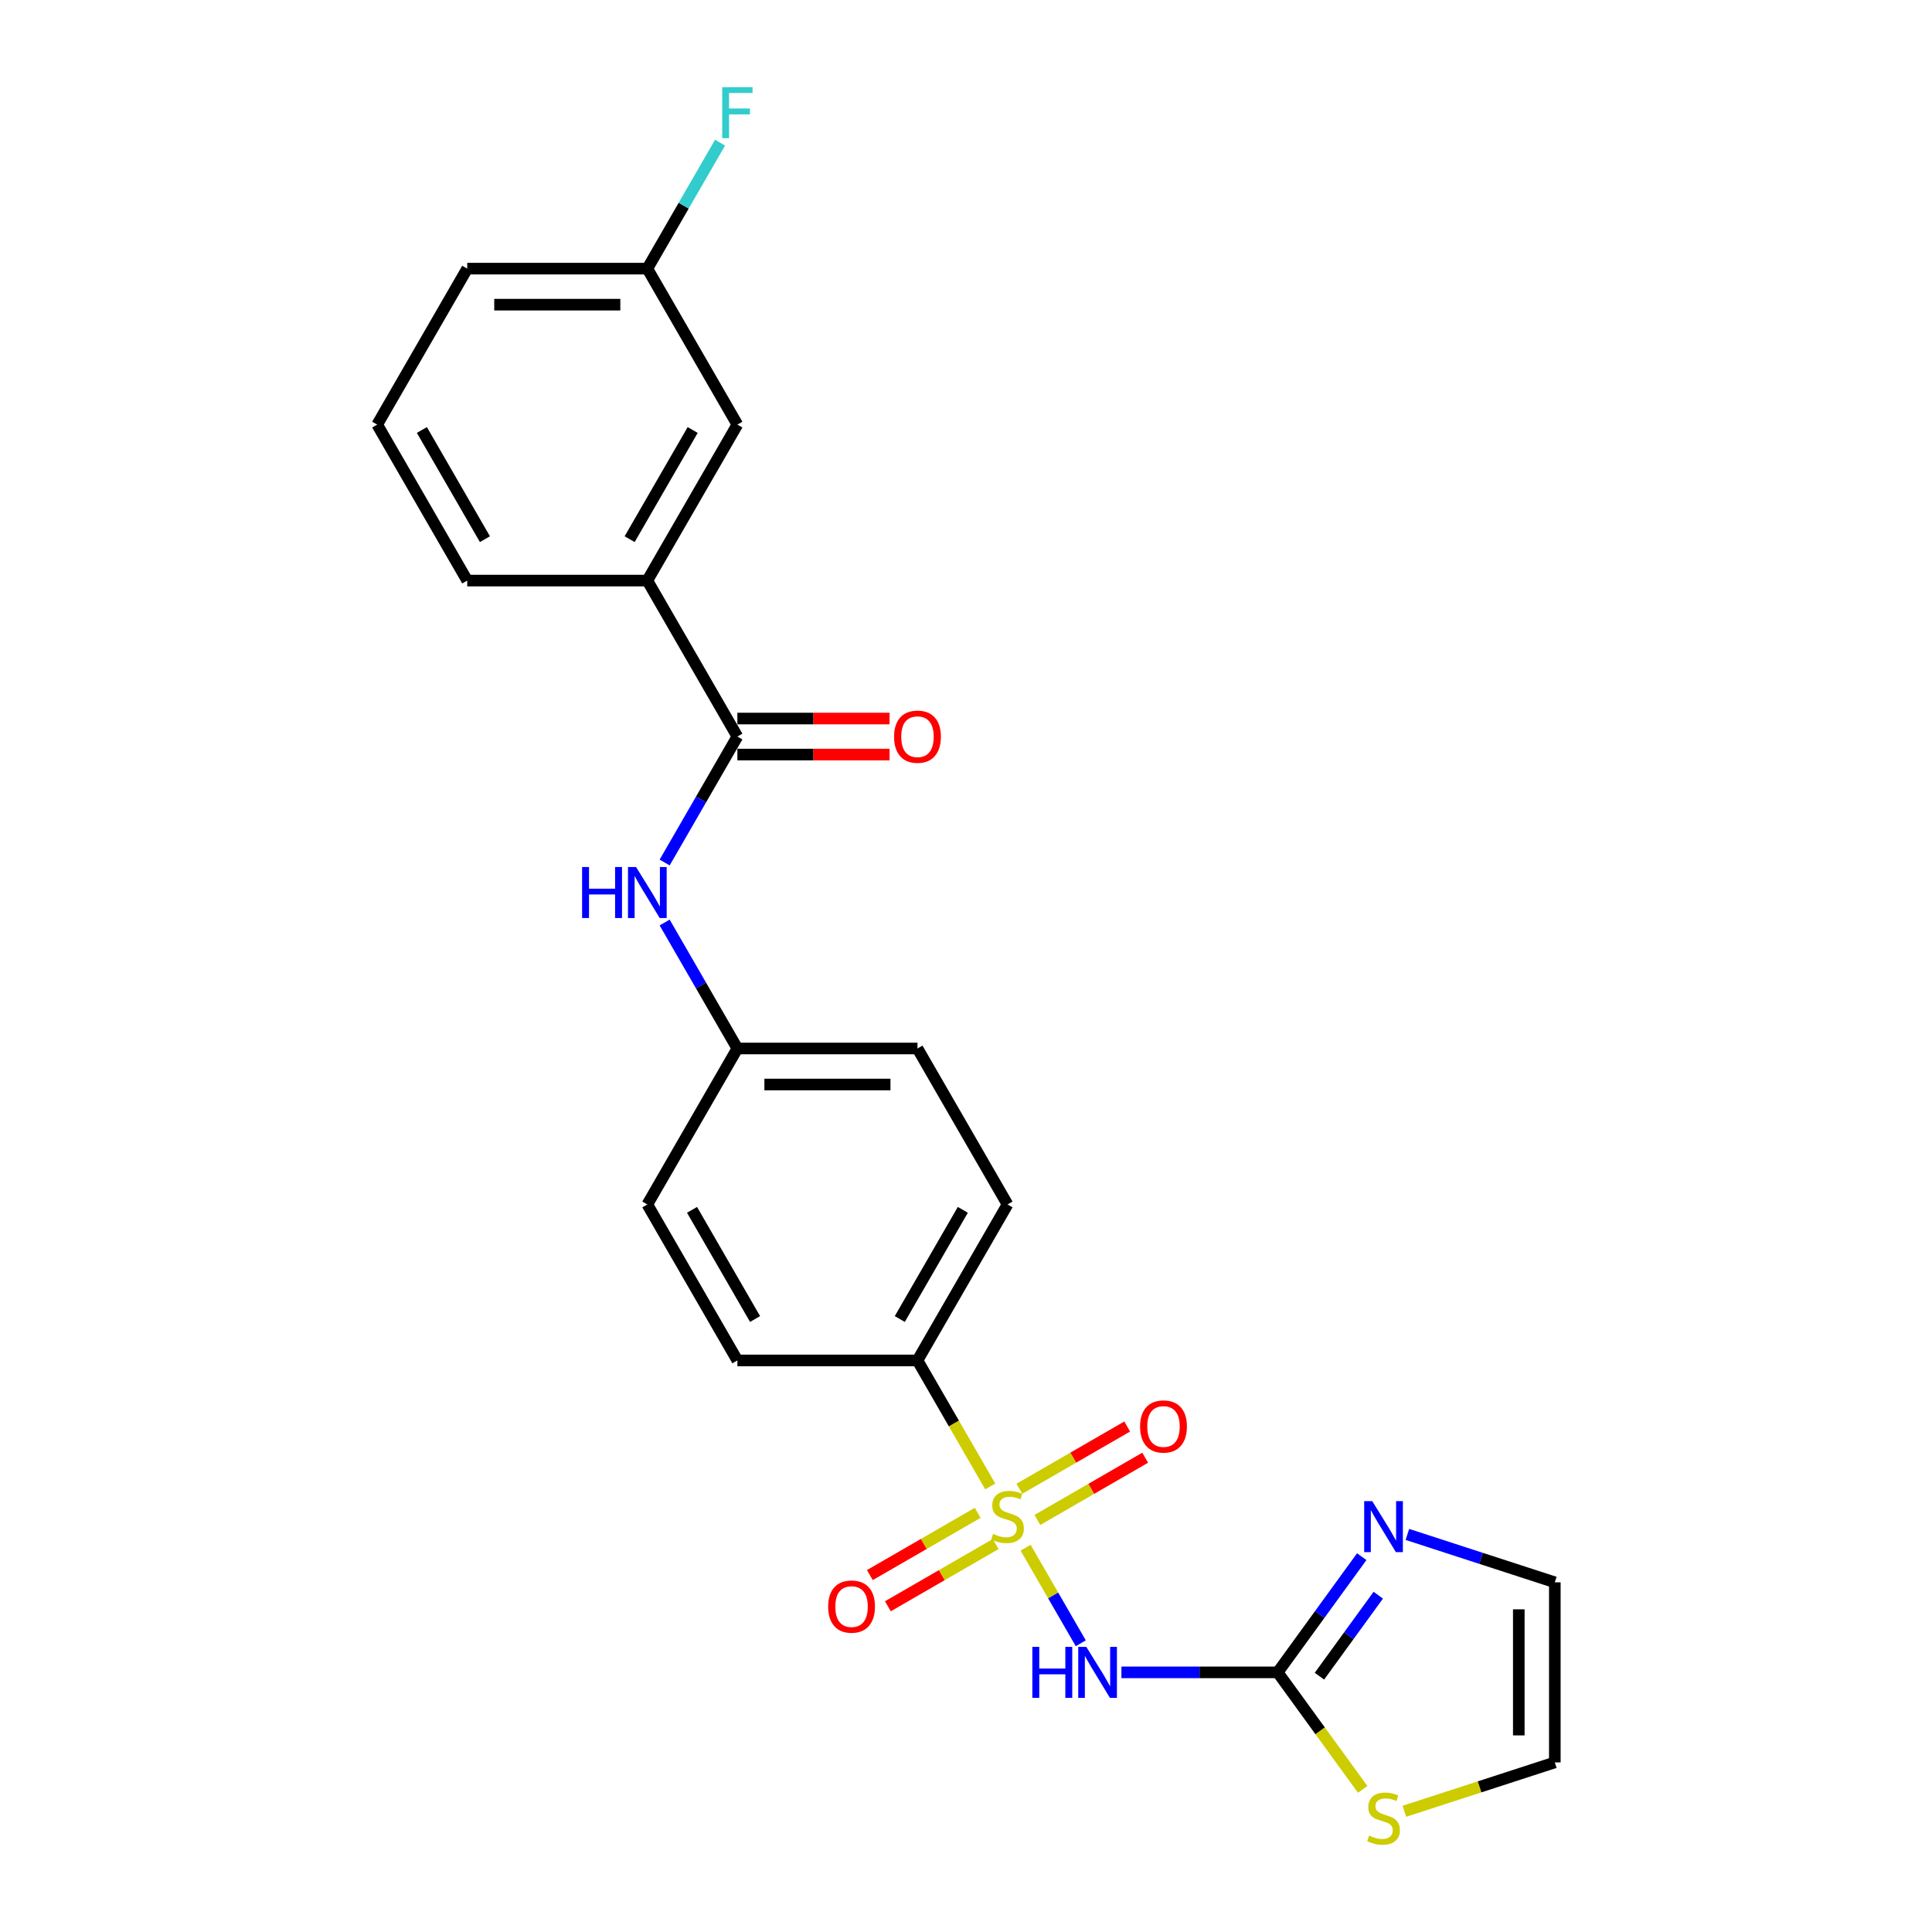 <?xml version='1.0' encoding='iso-8859-1'?>
<svg version='1.1' baseProfile='full'
              xmlns='http://www.w3.org/2000/svg'
                      xmlns:rdkit='http://www.rdkit.org/xml'
                      xmlns:xlink='http://www.w3.org/1999/xlink'
                  xml:space='preserve'
width='1000px' height='1000px' viewBox='0 0 1000 1000'>
<!-- END OF HEADER -->
<rect style='opacity:1.0;fill:#FFFFFF;stroke:none' width='1000' height='1000' x='0' y='0'> </rect>
<path class='bond-0' d='M 530.848,801.085 L 545.128,825.818' style='fill:none;fill-rule:evenodd;stroke:#CCCC00;stroke-width:6px;stroke-linecap:butt;stroke-linejoin:miter;stroke-opacity:1' />
<path class='bond-0' d='M 545.128,825.818 L 559.407,850.551' style='fill:none;fill-rule:evenodd;stroke:#0000FF;stroke-width:6px;stroke-linecap:butt;stroke-linejoin:miter;stroke-opacity:1' />
<path class='bond-4' d='M 512.549,769.391 L 493.717,736.773' style='fill:none;fill-rule:evenodd;stroke:#CCCC00;stroke-width:6px;stroke-linecap:butt;stroke-linejoin:miter;stroke-opacity:1' />
<path class='bond-4' d='M 493.717,736.773 L 474.885,704.154' style='fill:none;fill-rule:evenodd;stroke:#000000;stroke-width:6px;stroke-linecap:butt;stroke-linejoin:miter;stroke-opacity:1' />
<path class='bond-7' d='M 506.039,783.043 L 478.14,799.151' style='fill:none;fill-rule:evenodd;stroke:#CCCC00;stroke-width:6px;stroke-linecap:butt;stroke-linejoin:miter;stroke-opacity:1' />
<path class='bond-7' d='M 478.14,799.151 L 450.241,815.258' style='fill:none;fill-rule:evenodd;stroke:#FF0000;stroke-width:6px;stroke-linecap:butt;stroke-linejoin:miter;stroke-opacity:1' />
<path class='bond-7' d='M 515.36,799.189 L 487.462,815.297' style='fill:none;fill-rule:evenodd;stroke:#CCCC00;stroke-width:6px;stroke-linecap:butt;stroke-linejoin:miter;stroke-opacity:1' />
<path class='bond-7' d='M 487.462,815.297 L 459.563,831.404' style='fill:none;fill-rule:evenodd;stroke:#FF0000;stroke-width:6px;stroke-linecap:butt;stroke-linejoin:miter;stroke-opacity:1' />
<path class='bond-8' d='M 536.95,786.725 L 564.849,770.617' style='fill:none;fill-rule:evenodd;stroke:#CCCC00;stroke-width:6px;stroke-linecap:butt;stroke-linejoin:miter;stroke-opacity:1' />
<path class='bond-8' d='M 564.849,770.617 L 592.748,754.51' style='fill:none;fill-rule:evenodd;stroke:#FF0000;stroke-width:6px;stroke-linecap:butt;stroke-linejoin:miter;stroke-opacity:1' />
<path class='bond-8' d='M 527.628,770.579 L 555.527,754.471' style='fill:none;fill-rule:evenodd;stroke:#CCCC00;stroke-width:6px;stroke-linecap:butt;stroke-linejoin:miter;stroke-opacity:1' />
<path class='bond-8' d='M 555.527,754.471 L 583.426,738.364' style='fill:none;fill-rule:evenodd;stroke:#FF0000;stroke-width:6px;stroke-linecap:butt;stroke-linejoin:miter;stroke-opacity:1' />
<path class='bond-1' d='M 580.446,865.614 L 620.884,865.614' style='fill:none;fill-rule:evenodd;stroke:#0000FF;stroke-width:6px;stroke-linecap:butt;stroke-linejoin:miter;stroke-opacity:1' />
<path class='bond-1' d='M 620.884,865.614 L 661.322,865.614' style='fill:none;fill-rule:evenodd;stroke:#000000;stroke-width:6px;stroke-linecap:butt;stroke-linejoin:miter;stroke-opacity:1' />
<path class='bond-3' d='M 661.322,865.614 L 683.077,835.671' style='fill:none;fill-rule:evenodd;stroke:#000000;stroke-width:6px;stroke-linecap:butt;stroke-linejoin:miter;stroke-opacity:1' />
<path class='bond-3' d='M 683.077,835.671 L 704.831,805.729' style='fill:none;fill-rule:evenodd;stroke:#0000FF;stroke-width:6px;stroke-linecap:butt;stroke-linejoin:miter;stroke-opacity:1' />
<path class='bond-3' d='M 682.932,867.59 L 698.16,846.63' style='fill:none;fill-rule:evenodd;stroke:#000000;stroke-width:6px;stroke-linecap:butt;stroke-linejoin:miter;stroke-opacity:1' />
<path class='bond-3' d='M 698.16,846.63 L 713.388,825.67' style='fill:none;fill-rule:evenodd;stroke:#0000FF;stroke-width:6px;stroke-linecap:butt;stroke-linejoin:miter;stroke-opacity:1' />
<path class='bond-6' d='M 661.322,865.614 L 683.321,895.893' style='fill:none;fill-rule:evenodd;stroke:#000000;stroke-width:6px;stroke-linecap:butt;stroke-linejoin:miter;stroke-opacity:1' />
<path class='bond-6' d='M 683.321,895.893 L 705.32,926.172' style='fill:none;fill-rule:evenodd;stroke:#CCCC00;stroke-width:6px;stroke-linecap:butt;stroke-linejoin:miter;stroke-opacity:1' />
<path class='bond-2' d='M 381.666,381.236 L 362.845,413.835' style='fill:none;fill-rule:evenodd;stroke:#000000;stroke-width:6px;stroke-linecap:butt;stroke-linejoin:miter;stroke-opacity:1' />
<path class='bond-2' d='M 362.845,413.835 L 344.023,446.435' style='fill:none;fill-rule:evenodd;stroke:#0000FF;stroke-width:6px;stroke-linecap:butt;stroke-linejoin:miter;stroke-opacity:1' />
<path class='bond-9' d='M 381.666,381.236 L 335.057,300.506' style='fill:none;fill-rule:evenodd;stroke:#000000;stroke-width:6px;stroke-linecap:butt;stroke-linejoin:miter;stroke-opacity:1' />
<path class='bond-11' d='M 381.666,390.557 L 421.051,390.557' style='fill:none;fill-rule:evenodd;stroke:#000000;stroke-width:6px;stroke-linecap:butt;stroke-linejoin:miter;stroke-opacity:1' />
<path class='bond-11' d='M 421.051,390.557 L 460.436,390.557' style='fill:none;fill-rule:evenodd;stroke:#FF0000;stroke-width:6px;stroke-linecap:butt;stroke-linejoin:miter;stroke-opacity:1' />
<path class='bond-11' d='M 381.666,371.914 L 421.051,371.914' style='fill:none;fill-rule:evenodd;stroke:#000000;stroke-width:6px;stroke-linecap:butt;stroke-linejoin:miter;stroke-opacity:1' />
<path class='bond-11' d='M 421.051,371.914 L 460.436,371.914' style='fill:none;fill-rule:evenodd;stroke:#FF0000;stroke-width:6px;stroke-linecap:butt;stroke-linejoin:miter;stroke-opacity:1' />
<path class='bond-10' d='M 728.457,794.209 L 766.614,806.607' style='fill:none;fill-rule:evenodd;stroke:#0000FF;stroke-width:6px;stroke-linecap:butt;stroke-linejoin:miter;stroke-opacity:1' />
<path class='bond-10' d='M 766.614,806.607 L 804.771,819.004' style='fill:none;fill-rule:evenodd;stroke:#000000;stroke-width:6px;stroke-linecap:butt;stroke-linejoin:miter;stroke-opacity:1' />
<path class='bond-14' d='M 474.885,704.154 L 521.494,623.425' style='fill:none;fill-rule:evenodd;stroke:#000000;stroke-width:6px;stroke-linecap:butt;stroke-linejoin:miter;stroke-opacity:1' />
<path class='bond-14' d='M 465.73,682.723 L 498.357,626.212' style='fill:none;fill-rule:evenodd;stroke:#000000;stroke-width:6px;stroke-linecap:butt;stroke-linejoin:miter;stroke-opacity:1' />
<path class='bond-15' d='M 474.885,704.154 L 381.666,704.154' style='fill:none;fill-rule:evenodd;stroke:#000000;stroke-width:6px;stroke-linecap:butt;stroke-linejoin:miter;stroke-opacity:1' />
<path class='bond-5' d='M 344.023,477.495 L 362.845,510.095' style='fill:none;fill-rule:evenodd;stroke:#0000FF;stroke-width:6px;stroke-linecap:butt;stroke-linejoin:miter;stroke-opacity:1' />
<path class='bond-5' d='M 362.845,510.095 L 381.666,542.695' style='fill:none;fill-rule:evenodd;stroke:#000000;stroke-width:6px;stroke-linecap:butt;stroke-linejoin:miter;stroke-opacity:1' />
<path class='bond-12' d='M 726.909,937.522 L 765.84,924.872' style='fill:none;fill-rule:evenodd;stroke:#CCCC00;stroke-width:6px;stroke-linecap:butt;stroke-linejoin:miter;stroke-opacity:1' />
<path class='bond-12' d='M 765.84,924.872 L 804.771,912.223' style='fill:none;fill-rule:evenodd;stroke:#000000;stroke-width:6px;stroke-linecap:butt;stroke-linejoin:miter;stroke-opacity:1' />
<path class='bond-13' d='M 335.057,300.506 L 381.666,219.776' style='fill:none;fill-rule:evenodd;stroke:#000000;stroke-width:6px;stroke-linecap:butt;stroke-linejoin:miter;stroke-opacity:1' />
<path class='bond-13' d='M 325.902,279.075 L 358.529,222.564' style='fill:none;fill-rule:evenodd;stroke:#000000;stroke-width:6px;stroke-linecap:butt;stroke-linejoin:miter;stroke-opacity:1' />
<path class='bond-21' d='M 335.057,300.506 L 241.838,300.506' style='fill:none;fill-rule:evenodd;stroke:#000000;stroke-width:6px;stroke-linecap:butt;stroke-linejoin:miter;stroke-opacity:1' />
<path class='bond-25' d='M 804.771,819.004 L 804.771,912.223' style='fill:none;fill-rule:evenodd;stroke:#000000;stroke-width:6px;stroke-linecap:butt;stroke-linejoin:miter;stroke-opacity:1' />
<path class='bond-25' d='M 786.127,832.987 L 786.127,898.24' style='fill:none;fill-rule:evenodd;stroke:#000000;stroke-width:6px;stroke-linecap:butt;stroke-linejoin:miter;stroke-opacity:1' />
<path class='bond-17' d='M 381.666,219.776 L 335.057,139.046' style='fill:none;fill-rule:evenodd;stroke:#000000;stroke-width:6px;stroke-linecap:butt;stroke-linejoin:miter;stroke-opacity:1' />
<path class='bond-18' d='M 521.494,623.425 L 474.885,542.695' style='fill:none;fill-rule:evenodd;stroke:#000000;stroke-width:6px;stroke-linecap:butt;stroke-linejoin:miter;stroke-opacity:1' />
<path class='bond-19' d='M 381.666,704.154 L 335.057,623.425' style='fill:none;fill-rule:evenodd;stroke:#000000;stroke-width:6px;stroke-linecap:butt;stroke-linejoin:miter;stroke-opacity:1' />
<path class='bond-19' d='M 390.821,682.723 L 358.194,626.212' style='fill:none;fill-rule:evenodd;stroke:#000000;stroke-width:6px;stroke-linecap:butt;stroke-linejoin:miter;stroke-opacity:1' />
<path class='bond-16' d='M 381.666,542.695 L 474.885,542.695' style='fill:none;fill-rule:evenodd;stroke:#000000;stroke-width:6px;stroke-linecap:butt;stroke-linejoin:miter;stroke-opacity:1' />
<path class='bond-16' d='M 395.649,561.339 L 460.902,561.339' style='fill:none;fill-rule:evenodd;stroke:#000000;stroke-width:6px;stroke-linecap:butt;stroke-linejoin:miter;stroke-opacity:1' />
<path class='bond-24' d='M 381.666,542.695 L 335.057,623.425' style='fill:none;fill-rule:evenodd;stroke:#000000;stroke-width:6px;stroke-linecap:butt;stroke-linejoin:miter;stroke-opacity:1' />
<path class='bond-20' d='M 335.057,139.046 L 353.878,106.447' style='fill:none;fill-rule:evenodd;stroke:#000000;stroke-width:6px;stroke-linecap:butt;stroke-linejoin:miter;stroke-opacity:1' />
<path class='bond-20' d='M 353.878,106.447 L 372.7,73.847' style='fill:none;fill-rule:evenodd;stroke:#33CCCC;stroke-width:6px;stroke-linecap:butt;stroke-linejoin:miter;stroke-opacity:1' />
<path class='bond-26' d='M 335.057,139.046 L 241.838,139.046' style='fill:none;fill-rule:evenodd;stroke:#000000;stroke-width:6px;stroke-linecap:butt;stroke-linejoin:miter;stroke-opacity:1' />
<path class='bond-26' d='M 321.074,157.69 L 255.821,157.69' style='fill:none;fill-rule:evenodd;stroke:#000000;stroke-width:6px;stroke-linecap:butt;stroke-linejoin:miter;stroke-opacity:1' />
<path class='bond-22' d='M 241.838,300.506 L 195.229,219.776' style='fill:none;fill-rule:evenodd;stroke:#000000;stroke-width:6px;stroke-linecap:butt;stroke-linejoin:miter;stroke-opacity:1' />
<path class='bond-22' d='M 250.993,279.075 L 218.366,222.564' style='fill:none;fill-rule:evenodd;stroke:#000000;stroke-width:6px;stroke-linecap:butt;stroke-linejoin:miter;stroke-opacity:1' />
<path class='bond-23' d='M 195.229,219.776 L 241.838,139.046' style='fill:none;fill-rule:evenodd;stroke:#000000;stroke-width:6px;stroke-linecap:butt;stroke-linejoin:miter;stroke-opacity:1' />
<path  class='atom-0' d='M 514.037 793.945
Q 514.335 794.057, 515.566 794.579
Q 516.796 795.101, 518.138 795.436
Q 519.518 795.735, 520.86 795.735
Q 523.359 795.735, 524.813 794.542
Q 526.267 793.311, 526.267 791.186
Q 526.267 789.731, 525.521 788.837
Q 524.813 787.942, 523.694 787.457
Q 522.576 786.972, 520.711 786.413
Q 518.362 785.704, 516.945 785.033
Q 515.566 784.362, 514.559 782.945
Q 513.589 781.528, 513.589 779.142
Q 513.589 775.823, 515.827 773.772
Q 518.101 771.722, 522.576 771.722
Q 525.633 771.722, 529.101 773.176
L 528.243 776.047
Q 525.074 774.742, 522.687 774.742
Q 520.115 774.742, 518.698 775.823
Q 517.281 776.867, 517.318 778.694
Q 517.318 780.111, 518.027 780.969
Q 518.772 781.827, 519.816 782.311
Q 520.898 782.796, 522.687 783.355
Q 525.074 784.101, 526.491 784.847
Q 527.908 785.593, 528.914 787.121
Q 529.959 788.613, 529.959 791.186
Q 529.959 794.84, 527.498 796.816
Q 525.074 798.755, 521.01 798.755
Q 518.66 798.755, 516.871 798.233
Q 515.118 797.748, 513.03 796.891
L 514.037 793.945
' fill='#CCCC00'/>
<path  class='atom-1' d='M 534.34 852.414
L 537.919 852.414
L 537.919 863.638
L 551.417 863.638
L 551.417 852.414
L 554.997 852.414
L 554.997 878.814
L 551.417 878.814
L 551.417 866.621
L 537.919 866.621
L 537.919 878.814
L 534.34 878.814
L 534.34 852.414
' fill='#0000FF'/>
<path  class='atom-1' d='M 562.268 852.414
L 570.919 866.397
Q 571.776 867.776, 573.156 870.275
Q 574.536 872.773, 574.61 872.922
L 574.61 852.414
L 578.115 852.414
L 578.115 878.814
L 574.498 878.814
L 565.214 863.526
Q 564.132 861.736, 562.977 859.685
Q 561.858 857.634, 561.522 857
L 561.522 878.814
L 558.092 878.814
L 558.092 852.414
L 562.268 852.414
' fill='#0000FF'/>
<path  class='atom-4' d='M 710.279 776.999
L 718.93 790.981
Q 719.788 792.361, 721.167 794.859
Q 722.547 797.358, 722.621 797.507
L 722.621 776.999
L 726.126 776.999
L 726.126 803.398
L 722.51 803.398
L 713.225 788.11
Q 712.144 786.32, 710.988 784.27
Q 709.869 782.219, 709.534 781.585
L 709.534 803.398
L 706.103 803.398
L 706.103 776.999
L 710.279 776.999
' fill='#0000FF'/>
<path  class='atom-6' d='M 301.293 448.766
L 304.873 448.766
L 304.873 459.989
L 318.371 459.989
L 318.371 448.766
L 321.95 448.766
L 321.95 475.165
L 318.371 475.165
L 318.371 462.972
L 304.873 462.972
L 304.873 475.165
L 301.293 475.165
L 301.293 448.766
' fill='#0000FF'/>
<path  class='atom-6' d='M 329.222 448.766
L 337.872 462.748
Q 338.73 464.128, 340.109 466.626
Q 341.489 469.124, 341.564 469.274
L 341.564 448.766
L 345.069 448.766
L 345.069 475.165
L 341.452 475.165
L 332.167 459.877
Q 331.086 458.087, 329.93 456.037
Q 328.811 453.986, 328.476 453.352
L 328.476 475.165
L 325.045 475.165
L 325.045 448.766
L 329.222 448.766
' fill='#0000FF'/>
<path  class='atom-7' d='M 708.657 950.09
Q 708.956 950.202, 710.186 950.724
Q 711.417 951.246, 712.759 951.582
Q 714.139 951.88, 715.481 951.88
Q 717.979 951.88, 719.433 950.687
Q 720.888 949.456, 720.888 947.331
Q 720.888 945.877, 720.142 944.982
Q 719.433 944.087, 718.315 943.602
Q 717.196 943.117, 715.332 942.558
Q 712.983 941.85, 711.566 941.178
Q 710.186 940.507, 709.179 939.09
Q 708.21 937.673, 708.21 935.287
Q 708.21 931.968, 710.447 929.918
Q 712.722 927.867, 717.196 927.867
Q 720.254 927.867, 723.721 929.321
L 722.864 932.192
Q 719.694 930.887, 717.308 930.887
Q 714.735 930.887, 713.318 931.968
Q 711.901 933.012, 711.939 934.84
Q 711.939 936.256, 712.647 937.114
Q 713.393 937.972, 714.437 938.456
Q 715.518 938.941, 717.308 939.5
Q 719.694 940.246, 721.111 940.992
Q 722.528 941.738, 723.535 943.267
Q 724.579 944.758, 724.579 947.331
Q 724.579 950.985, 722.118 952.961
Q 719.694 954.9, 715.63 954.9
Q 713.281 954.9, 711.491 954.378
Q 709.739 953.893, 707.651 953.036
L 708.657 950.09
' fill='#CCCC00'/>
<path  class='atom-8' d='M 428.646 831.568
Q 428.646 825.229, 431.778 821.687
Q 434.91 818.144, 440.765 818.144
Q 446.619 818.144, 449.751 821.687
Q 452.883 825.229, 452.883 831.568
Q 452.883 837.981, 449.714 841.636
Q 446.544 845.252, 440.765 845.252
Q 434.948 845.252, 431.778 841.636
Q 428.646 838.019, 428.646 831.568
M 440.765 842.269
Q 444.792 842.269, 446.954 839.585
Q 449.154 836.863, 449.154 831.568
Q 449.154 826.385, 446.954 823.775
Q 444.792 821.127, 440.765 821.127
Q 436.738 821.127, 434.538 823.738
Q 432.375 826.348, 432.375 831.568
Q 432.375 836.9, 434.538 839.585
Q 436.738 842.269, 440.765 842.269
' fill='#FF0000'/>
<path  class='atom-9' d='M 590.106 738.349
Q 590.106 732.01, 593.238 728.468
Q 596.37 724.926, 602.224 724.926
Q 608.078 724.926, 611.21 728.468
Q 614.342 732.01, 614.342 738.349
Q 614.342 744.763, 611.173 748.417
Q 608.004 752.034, 602.224 752.034
Q 596.407 752.034, 593.238 748.417
Q 590.106 744.8, 590.106 738.349
M 602.224 749.051
Q 606.251 749.051, 608.414 746.366
Q 610.614 743.644, 610.614 738.349
Q 610.614 733.166, 608.414 730.556
Q 606.251 727.909, 602.224 727.909
Q 598.197 727.909, 595.997 730.519
Q 593.834 733.129, 593.834 738.349
Q 593.834 743.681, 595.997 746.366
Q 598.197 749.051, 602.224 749.051
' fill='#FF0000'/>
<path  class='atom-12' d='M 462.767 381.31
Q 462.767 374.971, 465.899 371.429
Q 469.031 367.887, 474.885 367.887
Q 480.739 367.887, 483.871 371.429
Q 487.003 374.971, 487.003 381.31
Q 487.003 387.724, 483.834 391.378
Q 480.665 394.995, 474.885 394.995
Q 469.068 394.995, 465.899 391.378
Q 462.767 387.761, 462.767 381.31
M 474.885 392.012
Q 478.912 392.012, 481.075 389.327
Q 483.275 386.605, 483.275 381.31
Q 483.275 376.127, 481.075 373.517
Q 478.912 370.87, 474.885 370.87
Q 470.858 370.87, 468.658 373.48
Q 466.495 376.09, 466.495 381.31
Q 466.495 386.642, 468.658 389.327
Q 470.858 392.012, 474.885 392.012
' fill='#FF0000'/>
<path  class='atom-21' d='M 373.817 45.117
L 389.515 45.117
L 389.515 48.137
L 377.36 48.137
L 377.36 56.154
L 388.173 56.154
L 388.173 59.212
L 377.36 59.212
L 377.36 71.516
L 373.817 71.516
L 373.817 45.117
' fill='#33CCCC'/>
</svg>
